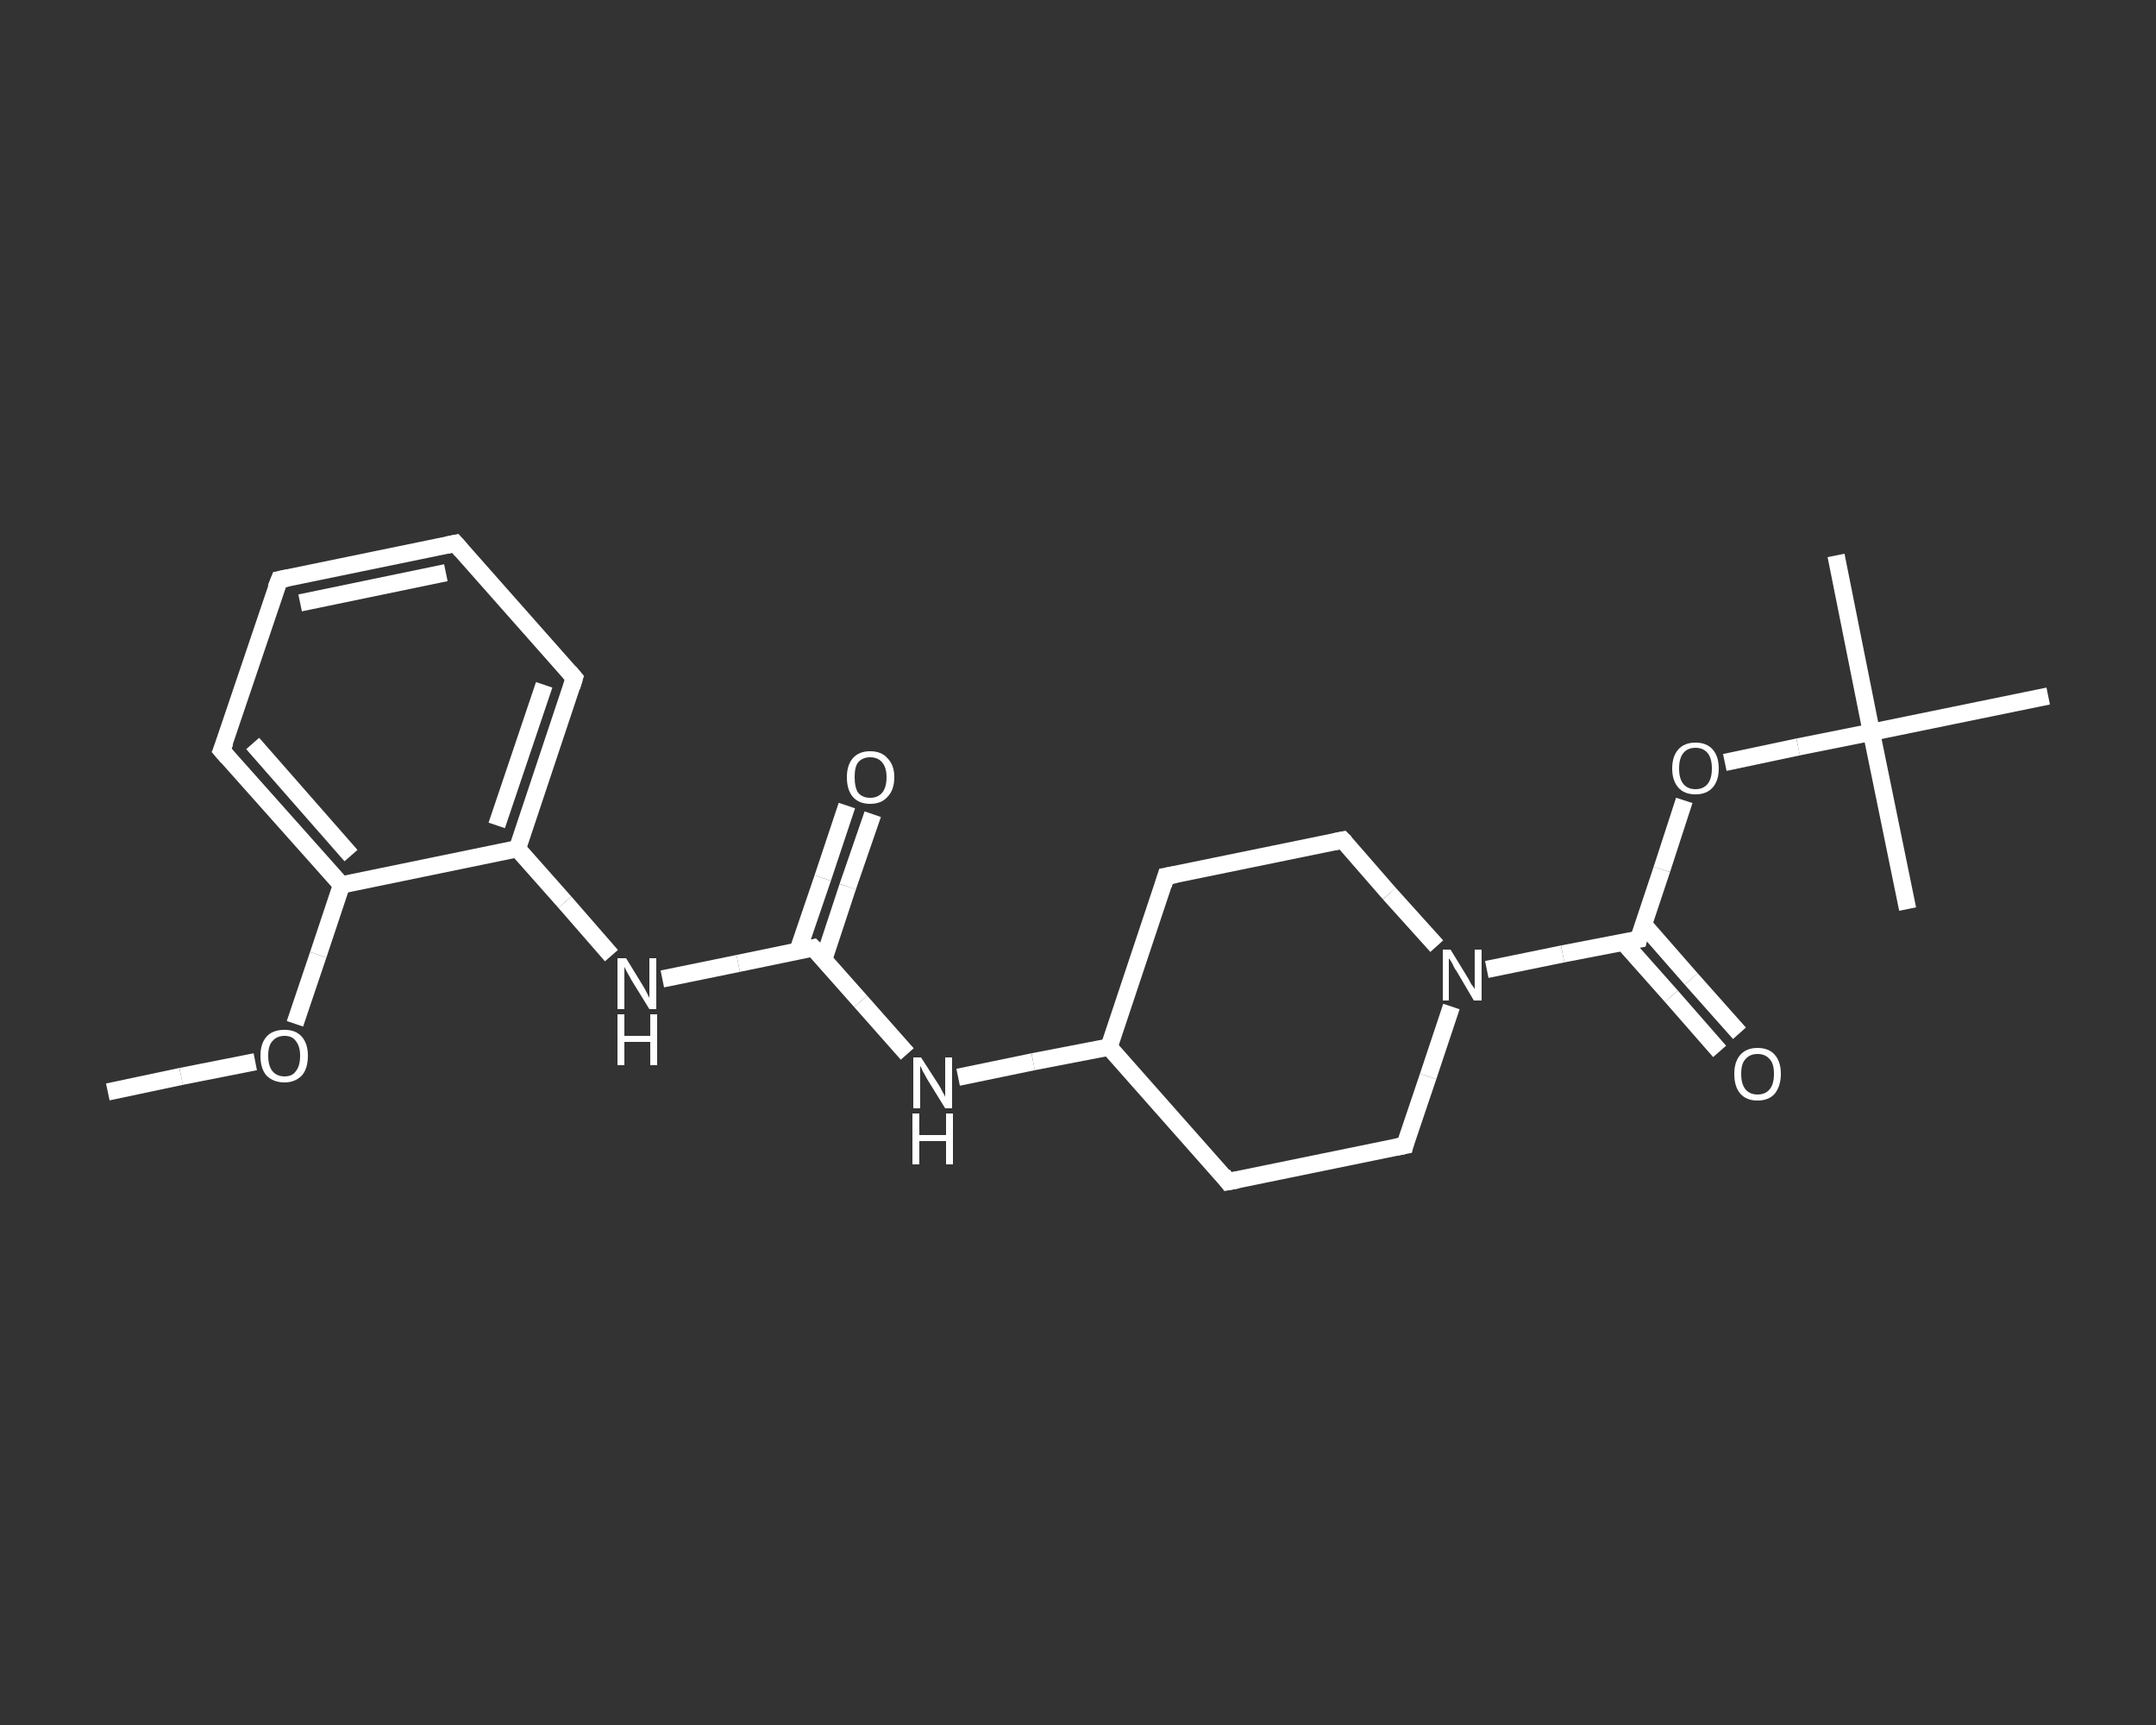 <?xml version='1.0' encoding='iso-8859-1'?>
<svg version='1.1' baseProfile='full'
              xmlns='http://www.w3.org/2000/svg'
                      xmlns:rdkit='http://www.rdkit.org/xml'
                      xmlns:xlink='http://www.w3.org/1999/xlink'
                  xml:space='preserve'
width='250px' height='200px' viewBox='0 0 250 200'>
<rect x="0" y="0" width="250" height="200" fill="#333333" stroke="none"/>
<!-- END OF HEADER -->
<rect style='opacity:1.0;fill:transparent;stroke:none' width='250.0' height='200.0' x='0.0' y='0.0'> </rect>
<path class='bond-0 atom-0 atom-1' d='M 12.5,126.6 L 21.0,124.8' style='fill:none;fill-rule:evenodd;stroke:#FFFFFF;stroke-width:2.0px;stroke-linecap:butt;stroke-linejoin:miter;stroke-opacity:1' />
<path class='bond-0 atom-0 atom-1' d='M 21.0,124.8 L 29.6,123.1' style='fill:none;fill-rule:evenodd;stroke:#FFFFFF;stroke-width:2.0px;stroke-linecap:butt;stroke-linejoin:miter;stroke-opacity:1' />
<path class='bond-1 atom-1 atom-2' d='M 34.2,118.7 L 36.9,110.7' style='fill:none;fill-rule:evenodd;stroke:#FFFFFF;stroke-width:2.0px;stroke-linecap:butt;stroke-linejoin:miter;stroke-opacity:1' />
<path class='bond-1 atom-1 atom-2' d='M 36.9,110.7 L 39.6,102.6' style='fill:none;fill-rule:evenodd;stroke:#FFFFFF;stroke-width:2.0px;stroke-linecap:butt;stroke-linejoin:miter;stroke-opacity:1' />
<path class='bond-2 atom-2 atom-3' d='M 39.6,102.6 L 25.7,87.0' style='fill:none;fill-rule:evenodd;stroke:#FFFFFF;stroke-width:2.0px;stroke-linecap:butt;stroke-linejoin:miter;stroke-opacity:1' />
<path class='bond-2 atom-2 atom-3' d='M 40.7,99.2 L 29.3,86.2' style='fill:none;fill-rule:evenodd;stroke:#FFFFFF;stroke-width:2.0px;stroke-linecap:butt;stroke-linejoin:miter;stroke-opacity:1' />
<path class='bond-3 atom-3 atom-4' d='M 25.7,87.0 L 32.4,67.2' style='fill:none;fill-rule:evenodd;stroke:#FFFFFF;stroke-width:2.0px;stroke-linecap:butt;stroke-linejoin:miter;stroke-opacity:1' />
<path class='bond-4 atom-4 atom-5' d='M 32.4,67.2 L 52.8,63.0' style='fill:none;fill-rule:evenodd;stroke:#FFFFFF;stroke-width:2.0px;stroke-linecap:butt;stroke-linejoin:miter;stroke-opacity:1' />
<path class='bond-4 atom-4 atom-5' d='M 34.8,69.9 L 51.7,66.4' style='fill:none;fill-rule:evenodd;stroke:#FFFFFF;stroke-width:2.0px;stroke-linecap:butt;stroke-linejoin:miter;stroke-opacity:1' />
<path class='bond-5 atom-5 atom-6' d='M 52.8,63.0 L 66.6,78.6' style='fill:none;fill-rule:evenodd;stroke:#FFFFFF;stroke-width:2.0px;stroke-linecap:butt;stroke-linejoin:miter;stroke-opacity:1' />
<path class='bond-6 atom-6 atom-7' d='M 66.6,78.6 L 60.0,98.4' style='fill:none;fill-rule:evenodd;stroke:#FFFFFF;stroke-width:2.0px;stroke-linecap:butt;stroke-linejoin:miter;stroke-opacity:1' />
<path class='bond-6 atom-6 atom-7' d='M 63.1,79.4 L 57.6,95.7' style='fill:none;fill-rule:evenodd;stroke:#FFFFFF;stroke-width:2.0px;stroke-linecap:butt;stroke-linejoin:miter;stroke-opacity:1' />
<path class='bond-7 atom-7 atom-8' d='M 60.0,98.4 L 65.5,104.6' style='fill:none;fill-rule:evenodd;stroke:#FFFFFF;stroke-width:2.0px;stroke-linecap:butt;stroke-linejoin:miter;stroke-opacity:1' />
<path class='bond-7 atom-7 atom-8' d='M 65.5,104.6 L 70.9,110.8' style='fill:none;fill-rule:evenodd;stroke:#FFFFFF;stroke-width:2.0px;stroke-linecap:butt;stroke-linejoin:miter;stroke-opacity:1' />
<path class='bond-8 atom-8 atom-9' d='M 76.8,113.5 L 85.6,111.7' style='fill:none;fill-rule:evenodd;stroke:#FFFFFF;stroke-width:2.0px;stroke-linecap:butt;stroke-linejoin:miter;stroke-opacity:1' />
<path class='bond-8 atom-8 atom-9' d='M 85.6,111.7 L 94.3,109.9' style='fill:none;fill-rule:evenodd;stroke:#FFFFFF;stroke-width:2.0px;stroke-linecap:butt;stroke-linejoin:miter;stroke-opacity:1' />
<path class='bond-9 atom-9 atom-10' d='M 95.5,111.3 L 98.3,102.8' style='fill:none;fill-rule:evenodd;stroke:#FFFFFF;stroke-width:2.0px;stroke-linecap:butt;stroke-linejoin:miter;stroke-opacity:1' />
<path class='bond-9 atom-9 atom-10' d='M 98.3,102.8 L 101.2,94.4' style='fill:none;fill-rule:evenodd;stroke:#FFFFFF;stroke-width:2.0px;stroke-linecap:butt;stroke-linejoin:miter;stroke-opacity:1' />
<path class='bond-9 atom-9 atom-10' d='M 92.5,110.3 L 95.4,101.8' style='fill:none;fill-rule:evenodd;stroke:#FFFFFF;stroke-width:2.0px;stroke-linecap:butt;stroke-linejoin:miter;stroke-opacity:1' />
<path class='bond-9 atom-9 atom-10' d='M 95.4,101.8 L 98.2,93.4' style='fill:none;fill-rule:evenodd;stroke:#FFFFFF;stroke-width:2.0px;stroke-linecap:butt;stroke-linejoin:miter;stroke-opacity:1' />
<path class='bond-10 atom-9 atom-11' d='M 94.3,109.9 L 99.8,116.1' style='fill:none;fill-rule:evenodd;stroke:#FFFFFF;stroke-width:2.0px;stroke-linecap:butt;stroke-linejoin:miter;stroke-opacity:1' />
<path class='bond-10 atom-9 atom-11' d='M 99.8,116.1 L 105.2,122.2' style='fill:none;fill-rule:evenodd;stroke:#FFFFFF;stroke-width:2.0px;stroke-linecap:butt;stroke-linejoin:miter;stroke-opacity:1' />
<path class='bond-11 atom-11 atom-12' d='M 111.1,124.9 L 119.8,123.1' style='fill:none;fill-rule:evenodd;stroke:#FFFFFF;stroke-width:2.0px;stroke-linecap:butt;stroke-linejoin:miter;stroke-opacity:1' />
<path class='bond-11 atom-11 atom-12' d='M 119.8,123.1 L 128.6,121.4' style='fill:none;fill-rule:evenodd;stroke:#FFFFFF;stroke-width:2.0px;stroke-linecap:butt;stroke-linejoin:miter;stroke-opacity:1' />
<path class='bond-12 atom-12 atom-13' d='M 128.6,121.4 L 142.4,137.0' style='fill:none;fill-rule:evenodd;stroke:#FFFFFF;stroke-width:2.0px;stroke-linecap:butt;stroke-linejoin:miter;stroke-opacity:1' />
<path class='bond-13 atom-13 atom-14' d='M 142.4,137.0 L 162.9,132.8' style='fill:none;fill-rule:evenodd;stroke:#FFFFFF;stroke-width:2.0px;stroke-linecap:butt;stroke-linejoin:miter;stroke-opacity:1' />
<path class='bond-14 atom-14 atom-15' d='M 162.9,132.8 L 165.6,124.8' style='fill:none;fill-rule:evenodd;stroke:#FFFFFF;stroke-width:2.0px;stroke-linecap:butt;stroke-linejoin:miter;stroke-opacity:1' />
<path class='bond-14 atom-14 atom-15' d='M 165.6,124.8 L 168.3,116.7' style='fill:none;fill-rule:evenodd;stroke:#FFFFFF;stroke-width:2.0px;stroke-linecap:butt;stroke-linejoin:miter;stroke-opacity:1' />
<path class='bond-15 atom-15 atom-16' d='M 172.4,112.4 L 181.2,110.6' style='fill:none;fill-rule:evenodd;stroke:#FFFFFF;stroke-width:2.0px;stroke-linecap:butt;stroke-linejoin:miter;stroke-opacity:1' />
<path class='bond-15 atom-15 atom-16' d='M 181.2,110.6 L 190.0,108.9' style='fill:none;fill-rule:evenodd;stroke:#FFFFFF;stroke-width:2.0px;stroke-linecap:butt;stroke-linejoin:miter;stroke-opacity:1' />
<path class='bond-16 atom-16 atom-17' d='M 188.2,109.2 L 193.8,115.5' style='fill:none;fill-rule:evenodd;stroke:#FFFFFF;stroke-width:2.0px;stroke-linecap:butt;stroke-linejoin:miter;stroke-opacity:1' />
<path class='bond-16 atom-16 atom-17' d='M 193.8,115.5 L 199.4,121.9' style='fill:none;fill-rule:evenodd;stroke:#FFFFFF;stroke-width:2.0px;stroke-linecap:butt;stroke-linejoin:miter;stroke-opacity:1' />
<path class='bond-16 atom-16 atom-17' d='M 190.5,107.1 L 196.1,113.5' style='fill:none;fill-rule:evenodd;stroke:#FFFFFF;stroke-width:2.0px;stroke-linecap:butt;stroke-linejoin:miter;stroke-opacity:1' />
<path class='bond-16 atom-16 atom-17' d='M 196.1,113.5 L 201.7,119.8' style='fill:none;fill-rule:evenodd;stroke:#FFFFFF;stroke-width:2.0px;stroke-linecap:butt;stroke-linejoin:miter;stroke-opacity:1' />
<path class='bond-17 atom-16 atom-18' d='M 190.0,108.9 L 192.7,100.8' style='fill:none;fill-rule:evenodd;stroke:#FFFFFF;stroke-width:2.0px;stroke-linecap:butt;stroke-linejoin:miter;stroke-opacity:1' />
<path class='bond-17 atom-16 atom-18' d='M 192.7,100.8 L 195.3,92.8' style='fill:none;fill-rule:evenodd;stroke:#FFFFFF;stroke-width:2.0px;stroke-linecap:butt;stroke-linejoin:miter;stroke-opacity:1' />
<path class='bond-18 atom-18 atom-19' d='M 200.0,88.4 L 208.5,86.6' style='fill:none;fill-rule:evenodd;stroke:#FFFFFF;stroke-width:2.0px;stroke-linecap:butt;stroke-linejoin:miter;stroke-opacity:1' />
<path class='bond-18 atom-18 atom-19' d='M 208.5,86.6 L 217.0,84.9' style='fill:none;fill-rule:evenodd;stroke:#FFFFFF;stroke-width:2.0px;stroke-linecap:butt;stroke-linejoin:miter;stroke-opacity:1' />
<path class='bond-19 atom-19 atom-20' d='M 217.0,84.9 L 212.9,64.4' style='fill:none;fill-rule:evenodd;stroke:#FFFFFF;stroke-width:2.0px;stroke-linecap:butt;stroke-linejoin:miter;stroke-opacity:1' />
<path class='bond-20 atom-19 atom-21' d='M 217.0,84.9 L 221.2,105.4' style='fill:none;fill-rule:evenodd;stroke:#FFFFFF;stroke-width:2.0px;stroke-linecap:butt;stroke-linejoin:miter;stroke-opacity:1' />
<path class='bond-21 atom-19 atom-22' d='M 217.0,84.9 L 237.5,80.7' style='fill:none;fill-rule:evenodd;stroke:#FFFFFF;stroke-width:2.0px;stroke-linecap:butt;stroke-linejoin:miter;stroke-opacity:1' />
<path class='bond-22 atom-15 atom-23' d='M 166.6,109.7 L 161.1,103.6' style='fill:none;fill-rule:evenodd;stroke:#FFFFFF;stroke-width:2.0px;stroke-linecap:butt;stroke-linejoin:miter;stroke-opacity:1' />
<path class='bond-22 atom-15 atom-23' d='M 161.1,103.6 L 155.7,97.4' style='fill:none;fill-rule:evenodd;stroke:#FFFFFF;stroke-width:2.0px;stroke-linecap:butt;stroke-linejoin:miter;stroke-opacity:1' />
<path class='bond-23 atom-23 atom-24' d='M 155.7,97.4 L 135.2,101.6' style='fill:none;fill-rule:evenodd;stroke:#FFFFFF;stroke-width:2.0px;stroke-linecap:butt;stroke-linejoin:miter;stroke-opacity:1' />
<path class='bond-24 atom-7 atom-2' d='M 60.0,98.4 L 39.6,102.6' style='fill:none;fill-rule:evenodd;stroke:#FFFFFF;stroke-width:2.0px;stroke-linecap:butt;stroke-linejoin:miter;stroke-opacity:1' />
<path class='bond-25 atom-24 atom-12' d='M 135.2,101.6 L 128.6,121.4' style='fill:none;fill-rule:evenodd;stroke:#FFFFFF;stroke-width:2.0px;stroke-linecap:butt;stroke-linejoin:miter;stroke-opacity:1' />
<path d='M 26.4,87.8 L 25.7,87.0 L 26.1,86.0' style='fill:none;stroke:#FFFFFF;stroke-width:2.0px;stroke-linecap:butt;stroke-linejoin:miter;stroke-opacity:1;' />
<path d='M 32.0,68.2 L 32.4,67.2 L 33.4,67.0' style='fill:none;stroke:#FFFFFF;stroke-width:2.0px;stroke-linecap:butt;stroke-linejoin:miter;stroke-opacity:1;' />
<path d='M 51.8,63.2 L 52.8,63.0 L 53.5,63.8' style='fill:none;stroke:#FFFFFF;stroke-width:2.0px;stroke-linecap:butt;stroke-linejoin:miter;stroke-opacity:1;' />
<path d='M 66.0,77.9 L 66.6,78.6 L 66.3,79.6' style='fill:none;stroke:#FFFFFF;stroke-width:2.0px;stroke-linecap:butt;stroke-linejoin:miter;stroke-opacity:1;' />
<path d='M 93.9,110.0 L 94.3,109.9 L 94.6,110.2' style='fill:none;stroke:#FFFFFF;stroke-width:2.0px;stroke-linecap:butt;stroke-linejoin:miter;stroke-opacity:1;' />
<path d='M 141.8,136.2 L 142.4,137.0 L 143.5,136.8' style='fill:none;stroke:#FFFFFF;stroke-width:2.0px;stroke-linecap:butt;stroke-linejoin:miter;stroke-opacity:1;' />
<path d='M 161.9,133.0 L 162.9,132.8 L 163.0,132.4' style='fill:none;stroke:#FFFFFF;stroke-width:2.0px;stroke-linecap:butt;stroke-linejoin:miter;stroke-opacity:1;' />
<path d='M 189.5,109.0 L 190.0,108.9 L 190.1,108.5' style='fill:none;stroke:#FFFFFF;stroke-width:2.0px;stroke-linecap:butt;stroke-linejoin:miter;stroke-opacity:1;' />
<path d='M 156.0,97.7 L 155.7,97.4 L 154.7,97.6' style='fill:none;stroke:#FFFFFF;stroke-width:2.0px;stroke-linecap:butt;stroke-linejoin:miter;stroke-opacity:1;' />
<path d='M 136.3,101.4 L 135.2,101.6 L 134.9,102.6' style='fill:none;stroke:#FFFFFF;stroke-width:2.0px;stroke-linecap:butt;stroke-linejoin:miter;stroke-opacity:1;' />
<path class='atom-1' d='M 30.2 122.4
Q 30.2 121.0, 30.9 120.2
Q 31.6 119.4, 33.0 119.4
Q 34.3 119.4, 35.0 120.2
Q 35.7 121.0, 35.7 122.4
Q 35.7 123.9, 35.0 124.7
Q 34.2 125.5, 33.0 125.5
Q 31.7 125.5, 30.9 124.7
Q 30.2 123.9, 30.2 122.4
M 33.0 124.8
Q 33.9 124.8, 34.3 124.2
Q 34.8 123.6, 34.8 122.4
Q 34.8 121.3, 34.3 120.7
Q 33.9 120.1, 33.0 120.1
Q 32.1 120.1, 31.6 120.7
Q 31.1 121.2, 31.1 122.4
Q 31.1 123.6, 31.6 124.2
Q 32.1 124.8, 33.0 124.8
' fill='#FFFFFF'/>
<path class='atom-8' d='M 72.6 111.1
L 74.5 114.2
Q 74.7 114.5, 75.0 115.1
Q 75.3 115.7, 75.3 115.7
L 75.3 111.1
L 76.1 111.1
L 76.1 117.0
L 75.3 117.0
L 73.2 113.6
Q 73.0 113.2, 72.7 112.7
Q 72.5 112.3, 72.4 112.1
L 72.4 117.0
L 71.6 117.0
L 71.6 111.1
L 72.6 111.1
' fill='#FFFFFF'/>
<path class='atom-8' d='M 71.6 117.6
L 72.4 117.6
L 72.4 120.1
L 75.4 120.1
L 75.4 117.6
L 76.2 117.6
L 76.2 123.5
L 75.4 123.5
L 75.4 120.8
L 72.4 120.8
L 72.4 123.5
L 71.6 123.5
L 71.6 117.6
' fill='#FFFFFF'/>
<path class='atom-10' d='M 98.2 90.1
Q 98.2 88.7, 98.9 87.9
Q 99.6 87.1, 100.9 87.1
Q 102.2 87.1, 102.9 87.9
Q 103.7 88.7, 103.7 90.1
Q 103.7 91.6, 102.9 92.4
Q 102.2 93.2, 100.9 93.2
Q 99.6 93.2, 98.9 92.4
Q 98.2 91.6, 98.2 90.1
M 100.9 92.5
Q 101.8 92.5, 102.3 91.9
Q 102.8 91.3, 102.8 90.1
Q 102.8 89.0, 102.3 88.4
Q 101.8 87.8, 100.9 87.8
Q 100.0 87.8, 99.5 88.4
Q 99.1 88.9, 99.1 90.1
Q 99.1 91.3, 99.5 91.9
Q 100.0 92.5, 100.9 92.5
' fill='#FFFFFF'/>
<path class='atom-11' d='M 106.8 122.6
L 108.8 125.7
Q 109.0 126.0, 109.3 126.6
Q 109.6 127.1, 109.6 127.2
L 109.6 122.6
L 110.4 122.6
L 110.4 128.5
L 109.6 128.5
L 107.5 125.1
Q 107.3 124.7, 107.0 124.2
Q 106.8 123.7, 106.7 123.6
L 106.7 128.5
L 105.9 128.5
L 105.9 122.6
L 106.8 122.6
' fill='#FFFFFF'/>
<path class='atom-11' d='M 105.8 129.1
L 106.6 129.1
L 106.6 131.6
L 109.7 131.6
L 109.7 129.1
L 110.5 129.1
L 110.5 135.0
L 109.7 135.0
L 109.7 132.3
L 106.6 132.3
L 106.6 135.0
L 105.8 135.0
L 105.8 129.1
' fill='#FFFFFF'/>
<path class='atom-15' d='M 168.2 110.1
L 170.1 113.2
Q 170.3 113.5, 170.6 114.1
Q 171.0 114.6, 171.0 114.7
L 171.0 110.1
L 171.8 110.1
L 171.8 116.0
L 170.9 116.0
L 168.9 112.6
Q 168.6 112.2, 168.4 111.7
Q 168.1 111.2, 168.0 111.1
L 168.0 116.0
L 167.3 116.0
L 167.3 110.1
L 168.2 110.1
' fill='#FFFFFF'/>
<path class='atom-17' d='M 201.1 124.5
Q 201.1 123.1, 201.8 122.3
Q 202.5 121.5, 203.8 121.5
Q 205.1 121.5, 205.8 122.3
Q 206.5 123.1, 206.5 124.5
Q 206.5 125.9, 205.8 126.8
Q 205.1 127.6, 203.8 127.6
Q 202.5 127.6, 201.8 126.8
Q 201.1 126.0, 201.1 124.5
M 203.8 126.9
Q 204.7 126.9, 205.2 126.3
Q 205.7 125.7, 205.7 124.5
Q 205.7 123.3, 205.2 122.8
Q 204.7 122.2, 203.8 122.2
Q 202.9 122.2, 202.4 122.8
Q 201.9 123.3, 201.9 124.5
Q 201.9 125.7, 202.4 126.3
Q 202.9 126.9, 203.8 126.9
' fill='#FFFFFF'/>
<path class='atom-18' d='M 193.9 89.1
Q 193.9 87.7, 194.6 86.9
Q 195.3 86.1, 196.6 86.1
Q 197.9 86.1, 198.6 86.9
Q 199.3 87.7, 199.3 89.1
Q 199.3 90.5, 198.6 91.3
Q 197.9 92.1, 196.6 92.1
Q 195.3 92.1, 194.6 91.3
Q 193.9 90.5, 193.9 89.1
M 196.6 91.5
Q 197.5 91.5, 198.0 90.9
Q 198.5 90.3, 198.5 89.1
Q 198.5 87.9, 198.0 87.3
Q 197.5 86.7, 196.6 86.7
Q 195.7 86.7, 195.2 87.3
Q 194.7 87.9, 194.7 89.1
Q 194.7 90.3, 195.2 90.9
Q 195.7 91.5, 196.6 91.5
' fill='#FFFFFF'/>
</svg>
